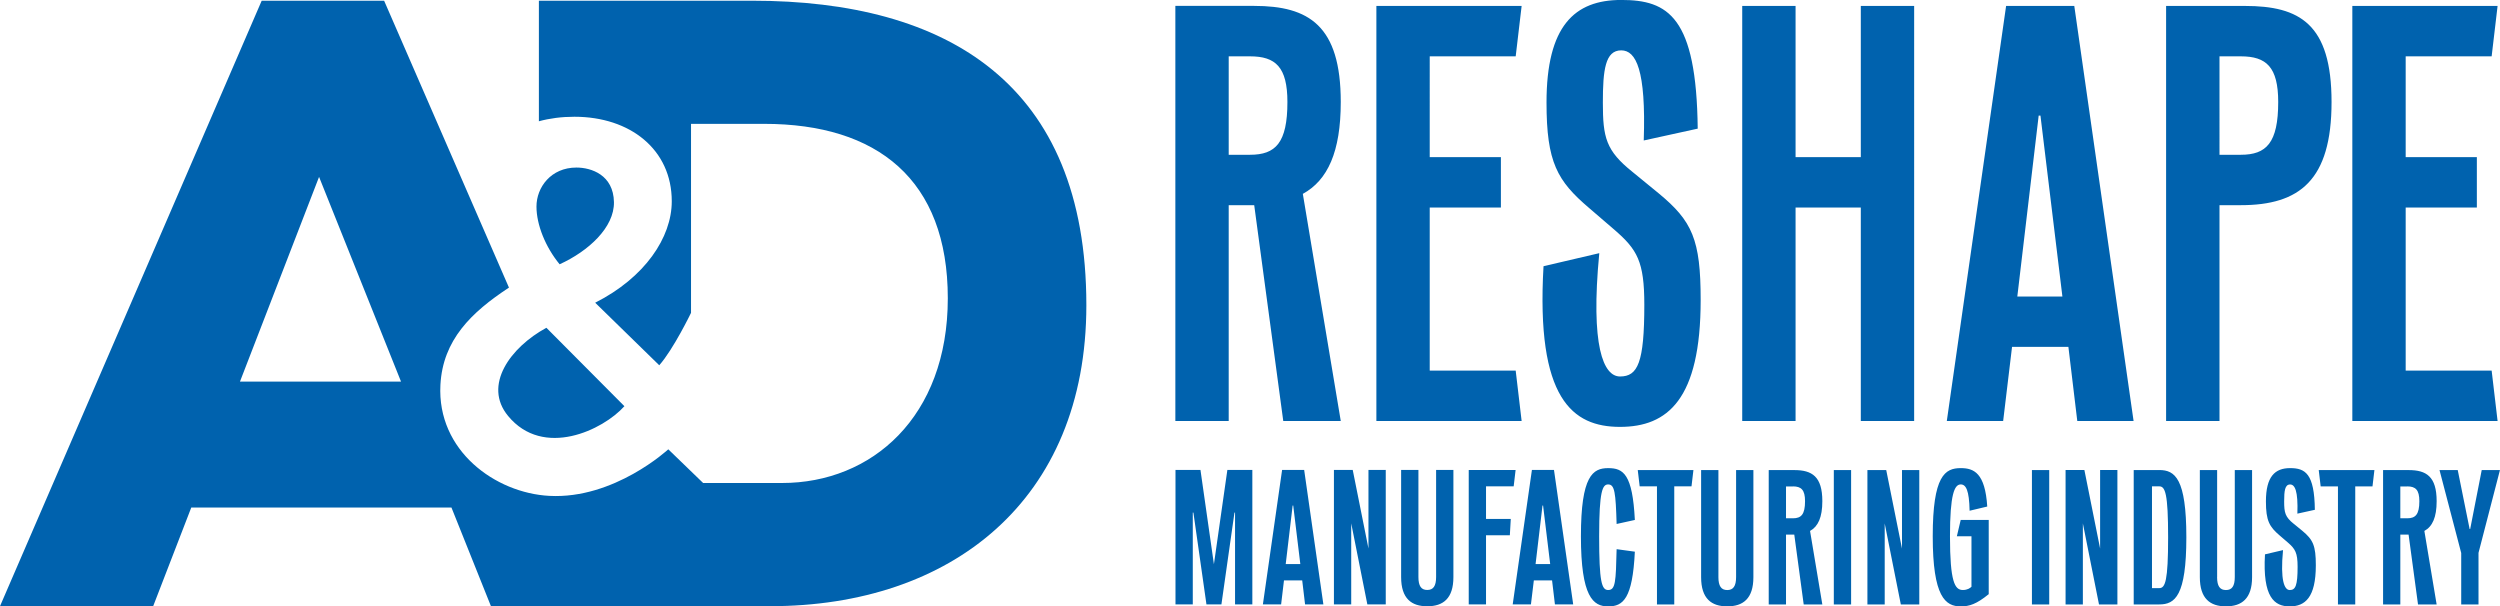 <?xml version="1.0" encoding="UTF-8"?><svg id="Ebene_2" xmlns="http://www.w3.org/2000/svg" viewBox="0 0 559.53 135.72"><defs><style>.cls-1{fill:#0062ae;stroke-width:0px;}</style></defs><g id="Ebene_1-2"><path class="cls-1" d="m53.71,85.4l17.7-45.81,18.34,45.81h-36.04ZM168.37.16h-47.76v26.98c2.39-.65,5.04-1.01,7.96-1.01,12.44,0,21.78,7.3,21.78,18.92,0,8.12-6.03,17.08-17.14,22.7l14.34,14c3.16-3.56,7.11-11.73,7.11-11.73V27.72h16.39c25.26,0,41.08,12.43,41.08,39.04s-17.06,41.34-37.09,41.34h-17.67l-7.8-7.54s-12.08,11.21-26.64,10.42c-12.03-.64-25.15-10.08-24.36-24.84.54-10.08,6.93-16.25,15.34-21.77L85.97.16h-27.4L0,135.67h34.28l8.53-22.08h58.23l8.84,22.08h62.51c40.38,0,70.75-23.55,70.75-67.37C243.14,18.73,212,.16,168.37.16m-30.96,45.07c-.11-6.08-5.06-7.73-8.4-7.73-5.7,0-8.94,4.43-8.94,8.73,0,4.07,2,9.04,5.18,12.92,6.45-2.93,12.26-8.25,12.16-13.92m-23.69,47.87c7.88,9.55,21.24,3.17,26.03-2.19l-17.46-17.55c-8.04,4.35-14.26,12.87-8.57,19.74"/><path class="cls-1" d="m526.48,94.22h32.51l-1.33-11.28h-19.24v-36.49h15.93v-11.28h-15.93V12.61h19.24l1.33-11.28h-32.51v92.89Zm-24.95-81.61c5.71,0,8.36,2.39,8.36,10.22,0,9.16-2.65,11.81-8.36,11.81h-4.78V12.61h4.78Zm-16.72,81.61h11.94v-48.3h4.78c13.14,0,20.3-5.57,20.3-23.09s-7.17-21.5-19.38-21.5h-17.65v92.89Zm-28.13-68.34l4.91,40.48h-10.09l4.78-40.48h.4Zm8.23,68.34h12.61L464.25,1.33h-15.26l-13.27,92.89h12.61l1.99-16.59h12.61l1.99,16.59Zm-48.44,0h11.94V1.33h-11.94v33.84h-14.6V1.33h-11.94v92.89h11.94v-47.77h14.6v47.77Zm-51.09-55.74c-5.97-4.78-6.64-7.7-6.64-15.53,0-7.3.53-11.68,4.11-11.68,3.32,0,5.57,4.38,5.04,20.17l12.08-2.65c-.27-25.08-6.64-28.8-17.12-28.8s-16.72,5.84-16.72,22.96c0,13.4,2.39,17.52,9.55,23.62l5.71,4.91c5.04,4.38,6.63,7.03,6.63,16.72,0,13-1.46,16.06-5.44,16.06-3.72,0-6.64-6.77-4.64-27.6l-12.48,2.92c-1.72,29.73,6.5,35.96,17.12,35.96s18.05-6.1,18.05-28.4c0-13.53-1.86-17.65-9.42-23.89l-5.84-4.78Zm-57.33,55.74h32.51l-1.33-11.28h-19.24v-36.49h15.93v-11.28h-15.93V12.61h19.24l1.33-11.28h-32.51v92.89Zm-28.27-81.61c5.71,0,8.36,2.39,8.36,10.22,0,9.16-2.65,11.81-8.36,11.81h-4.78V12.61h4.78Zm-16.72,81.61h11.94v-48.3h5.71l6.5,48.3h12.87l-8.49-50.83c5.57-3.05,8.49-9.42,8.49-20.57,0-17.12-7.17-21.5-19.37-21.5h-17.65v92.89Z"/><path class="cls-1" d="m554.71,123.77l4.81-18.57h-4.08l-2.58,13.19h-.13l-2.66-13.19h-4.08l4.86,18.57v11.52h3.87v-11.52Zm-15.94-14.91c1.85,0,2.71.77,2.71,3.31,0,2.97-.86,3.83-2.71,3.83h-1.55v-7.13h1.55Zm-5.42,26.43h3.87v-15.64h1.85l2.11,15.64h4.17l-2.75-16.46c1.81-.99,2.75-3.05,2.75-6.66,0-5.54-2.32-6.96-6.27-6.96h-5.72v30.09Zm-2.36-26.43l.43-3.65h-12.46l.43,3.65h3.87v26.43h3.87v-26.43h3.87Zm-17.62,8.38c-1.93-1.55-2.15-2.49-2.15-5.03,0-2.36.17-3.78,1.33-3.78,1.07,0,1.81,1.42,1.63,6.53l3.91-.86c-.09-8.12-2.15-9.33-5.54-9.33s-5.41,1.89-5.41,7.44c0,4.34.77,5.67,3.09,7.65l1.85,1.59c1.63,1.42,2.15,2.28,2.15,5.41,0,4.21-.47,5.2-1.76,5.2-1.2,0-2.15-2.19-1.5-8.94l-4.04.95c-.56,9.63,2.11,11.65,5.54,11.65s5.84-1.98,5.84-9.2c0-4.38-.6-5.72-3.05-7.74l-1.89-1.55Zm-17.15,11.9v-23.94h-3.87v23.98c0,4.81,2.32,6.53,5.84,6.53s5.85-1.72,5.85-6.53v-23.98h-3.87v23.94c0,2.06-.64,2.92-1.98,2.92s-1.98-.86-1.98-2.92m-12.94-20.29c1.33,0,1.98,1.59,1.98,11.39s-.64,11.39-1.98,11.39h-1.63v-22.78h1.63Zm-5.72,26.43h5.72c3.52,0,6.06-1.89,6.06-15.04s-2.54-15.04-6.06-15.04h-5.72v30.09Zm-7.78,0h4.13v-30.09h-3.87v17.58l-3.52-17.58h-4.21v30.09h3.87v-18.14l3.61,18.14Zm-15,0h3.87v-30.08h-3.87v30.08Zm-9.67-2.32v-16.59h-6.27l-.86,3.65h3.27v11.3c-.3.3-.9.73-1.93.73-1.8,0-2.88-1.8-2.88-12.03,0-9.37.99-11.6,2.41-11.6,1.16,0,1.89,1.29,1.98,5.89l3.95-.94c-.47-7.48-2.96-8.6-5.93-8.6-3.52,0-6.27,1.68-6.27,15.26s2.84,15.69,6.27,15.69c1.93,0,3.52-.51,6.27-2.75m-19.68,2.32h4.13v-30.09h-3.87v17.58l-3.53-17.58h-4.21v30.09h3.87v-18.14l3.61,18.14Zm-15,0h3.87v-30.08h-3.87v30.08Zm-9.15-26.43c1.85,0,2.71.77,2.71,3.31,0,2.97-.86,3.83-2.71,3.83h-1.55v-7.13h1.55Zm-5.42,26.43h3.87v-15.64h1.85l2.11,15.64h4.17l-2.75-16.46c1.8-.99,2.75-3.05,2.75-6.66,0-5.54-2.32-6.96-6.28-6.96h-5.72v30.09Zm-11.26-6.15v-23.94h-3.87v23.98c0,4.81,2.32,6.53,5.85,6.53s5.85-1.72,5.85-6.53v-23.98h-3.87v23.94c0,2.06-.65,2.92-1.98,2.92s-1.98-.86-1.98-2.92m-6.02-20.29l.43-3.65h-12.46l.43,3.65h3.87v26.43h3.87v-26.43h3.87Zm-16.76,14.05c-.17,7.35-.26,9.15-1.89,9.15-1.46,0-2.02-1.8-2.02-12.03s.77-11.6,2.02-11.6c1.46,0,1.68,1.81,1.89,8.85l4.08-.9c-.52-10.23-2.54-11.6-5.97-11.6s-6.1,1.68-6.1,15.26,2.75,15.69,6.1,15.69,5.46-1.72,5.97-12.25l-4.08-.56Zm-16.46-9.76l1.59,13.11h-3.27l1.55-13.11h.13Zm2.66,22.13h4.08l-4.3-30.09h-4.94l-4.3,30.09h4.08l.65-5.37h4.08l.64,5.37Zm-19.3,0h3.87v-15.47h5.33l.21-3.65h-5.54v-7.31h6.19l.43-3.65h-10.49v30.09Zm-11.26-6.15v-23.94h-3.87v23.98c0,4.81,2.32,6.53,5.85,6.53s5.85-1.72,5.85-6.53v-23.98h-3.87v23.94c0,2.06-.64,2.92-1.98,2.92s-1.98-.86-1.98-2.92m-11.43,6.15h4.12v-30.09h-3.87v17.58l-3.52-17.58h-4.21v30.09h3.87v-18.14l3.61,18.14Zm-16.59-22.13l1.59,13.11h-3.27l1.55-13.11h.13Zm2.67,22.13h4.08l-4.3-30.09h-4.94l-4.3,30.09h4.08l.64-5.37h4.08l.64,5.37Zm-25.01-20.54l2.92,20.54h3.35l2.92-20.54h.13v20.54h3.87v-30.09h-5.59l-3.01,21.1-3.01-21.1h-5.59v30.09h3.87v-20.54h.13Z"/></g></svg>